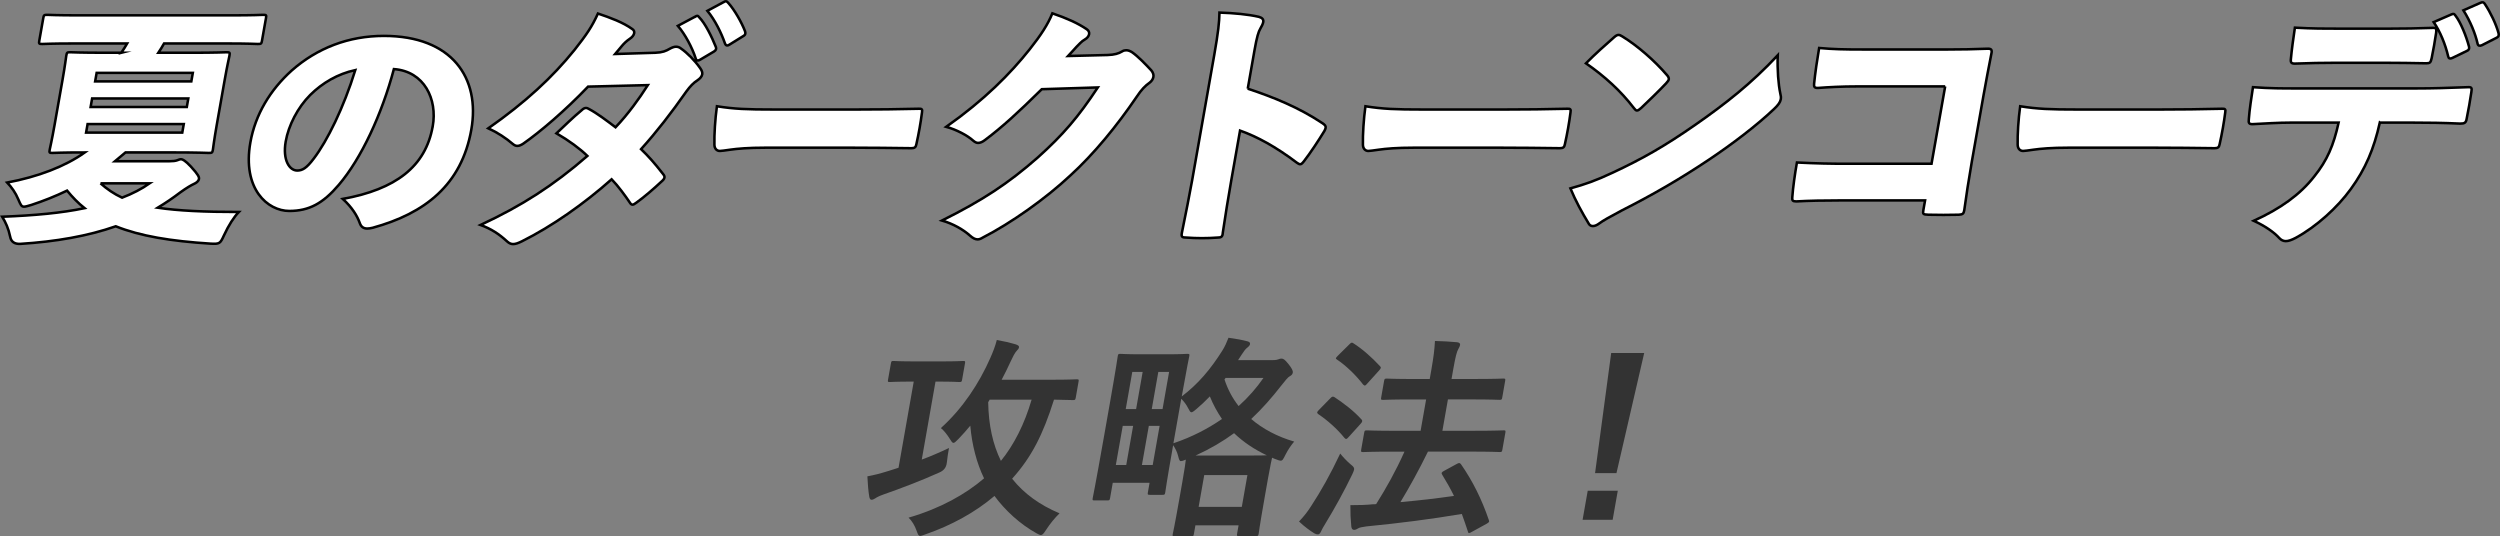 <?xml version="1.0" encoding="UTF-8"?><svg id="_レイヤー_2" xmlns="http://www.w3.org/2000/svg" viewBox="0 0 980.43 210.33"><rect x="0" y="0" width="980.43" height="210.33" fill="#808080" stroke="none"/><defs><style>.cls-1{fill:#fff;stroke:#000;stroke-miterlimit:10;}.cls-2{fill:#333;stroke-width:0px;}</style></defs><g id="_レイヤー_4"><path class="cls-1" d="M47.56,20.69c.8-1.18,1.6-2.36,2.32-3.64h-20.98c-8.67,0-11.75.2-12.34.2-1.28,0-1.36-.1-1.14-1.38l1.55-8.77c.21-1.18.32-1.28,1.6-1.28.59,0,3.61.2,12.27.2h59.97c8.76,0,11.75-.2,12.35-.2,1.28,0,1.36.1,1.15,1.28l-1.55,8.77c-.23,1.28-.34,1.38-1.62,1.38-.59,0-3.51-.2-12.28-.2h-24.52c-.7,1.18-1.42,2.46-2.22,3.64h13.1c9.45,0,12.84-.2,13.62-.2,1.28,0,1.36.1,1.14,1.38-.12.69-.84,3.64-1.88,9.55l-3.11,17.63c-1.06,6.01-1.38,8.96-1.5,9.65-.21,1.18-.32,1.28-1.61,1.28-.79,0-4.1-.2-13.55-.2h-19.11c-1.39,1.18-2.76,2.26-4.15,3.45h21.47c1.18,0,2.28-.1,3.02-.39.53-.2.96-.39,1.45-.39.59,0,1.59.49,3.83,2.86,2.89,3.15,3.31,4.14,3.19,4.83-.17.99-1.07,1.58-1.92,1.97-1.07.49-2.82,1.48-5.42,3.35-2.84,2.17-5.75,4.14-8.84,6.01,7.96,1.18,18.22,1.67,31.81,1.67-1.92,1.97-3.96,5.12-5.87,9.26-1.44,3.15-1.67,3.35-5.28,3.15-15.48-.98-27.55-2.95-37.11-6.8-11.02,3.84-23.51,6.01-37.36,6.89q-3.48.2-4.04-2.76c-.69-3.35-1.77-5.61-3.14-7.88,12.69-.49,23.3-1.48,32.3-3.35-2.59-2.07-4.75-4.33-6.86-6.89-4.52,2.17-9.18,4.04-13.99,5.61-1.35.39-2.29.69-2.88.69-1.08,0-1.34-.79-2.25-2.86-1.11-2.66-2.61-4.73-4.35-6.6,12.02-2.26,22.68-6.3,30.45-11.82-8.76,0-12.05.2-12.74.2-1.18,0-1.26-.1-1.05-1.28.14-.79.84-3.64,1.9-9.65l3.11-17.63c1.04-5.91,1.37-8.86,1.49-9.55.23-1.28.34-1.38,1.52-1.38.69,0,4.1.2,13.56.2h6.5ZM71.48,52.01l.59-3.35h-37.72l-.59,3.35h37.72ZM73.26,41.96l.59-3.35h-37.72l-.59,3.35h37.72ZM75.03,31.92l.59-3.35h-37.72l-.59,3.35h37.72ZM39.42,71.9c2.56,2.27,5.28,4.14,8.46,5.62,4.12-1.58,7.7-3.45,10.84-5.62h-19.3Z"/><path class="cls-1" d="M169.71,49.55c1.88-10.64-3.29-21.57-15.24-22.46-4.68,17.63-12.78,35.06-21.6,45.4-6.21,7.29-11.65,10.24-19.43,10.24-8.47,0-18.48-8.57-15.25-26.89,1.93-10.93,7.77-20.58,16.19-28.17,10.03-8.86,22.39-13.59,36.17-13.59,26.79,0,37.85,16.54,34.29,36.74-3.82,21.67-18.21,32.89-38.7,38.51-.82.2-1.53.3-2.12.3-1.38,0-2.36-.59-2.89-2.07-1.05-2.95-3.04-6.21-6.69-9.55,20.65-3.74,32.46-12.61,35.25-28.46ZM121.66,37.24c-4.91,4.92-8.5,11.92-9.61,18.22-1.3,7.39,1.53,11.42,4.49,11.42,1.97,0,3.58-.79,6.54-4.73,5.25-6.89,11.68-19.89,16.26-34.67-6.86,1.48-12.9,5.02-17.67,9.75Z"/><path class="cls-1" d="M257,20.69c2.87-.1,4.16-.69,5.69-1.58.88-.49,1.71-.79,2.4-.79s1.34.2,1.95.69c2.54,1.77,5.55,4.83,7.59,7.78.63.89.89,1.67.76,2.36-.16.89-.89,1.67-1.89,2.36-1.44.89-2.88,2.36-4.31,4.33-5.92,8.47-11.66,15.86-17.78,22.65,2.78,2.66,5.33,5.52,8.54,9.65.49.59.71.98.63,1.48s-.47.99-1.17,1.58c-2.72,2.56-6.67,6.01-9.83,8.27-.68.49-1.12.79-1.52.79s-.74-.29-1.04-.79c-1.71-2.56-4.65-6.6-7.15-9.16-10.75,9.55-23.34,18.42-35.21,24.33-1.4.69-2.46,1.08-3.44,1.08-.79,0-1.52-.29-2.29-.99-3.3-3.05-6.4-5.02-10.47-6.5,16.21-7.58,28.41-15.36,41.9-27.08-2.94-2.86-7.21-6.01-12.13-8.86,3.18-2.96,6.3-6.11,9.99-9.16.48-.49,1.03-.79,1.62-.79.3,0,.67.1,1.11.39,3.33,1.77,7.06,4.63,10.45,7.19,4.96-5.22,9.27-11.23,12.67-16.54l-23.44.59c-9.05,9.46-18.9,17.83-25.41,22.36-.89.59-1.63.89-2.32.89s-1.23-.29-1.83-.79c-2.65-2.27-5.92-4.43-9.56-6.11,14.61-10.24,25.21-20.09,33.78-30.73,4.82-6.11,6.82-9.06,9.21-14.28,4.92,1.67,9.83,3.45,13.5,6.11.62.39.81.98.71,1.58-.14.79-.77,1.58-1.66,2.17-1.34.89-2.42,1.97-3.16,2.86-.88,1.08-1.51,1.87-2.62,3.15l15.75-.49ZM272.7,6.51c.33-.2.55-.3.74-.3.3,0,.46.2.78.59,2.34,2.36,4.95,7.68,6.52,11.62.27.69.07,1.28-.71,1.77l-5.5,3.25c-.33.2-.64.29-.84.29-.39,0-.74-.29-.85-.79-1.4-4.33-4.14-9.46-7-12.8l6.85-3.64ZM283.85.8c.33-.2.54-.3.84-.3s.64.3.96.69c2.47,2.76,5.24,7.68,6.52,11.03.13.39.17.69.12.99-.07.39-.32.69-.86.98l-5.42,3.35c-.33.2-.54.3-.84.3-.39,0-.64-.3-.85-.79-1.44-4.14-3.9-9.16-6.9-12.8l6.42-3.45Z"/><path class="cls-1" d="M300.06,57.92c-6.6,0-10.9.39-13.73.79-2.12.29-3.34.49-4.03.49-1.18,0-2.11-.89-2.13-2.46-.09-3.94.28-9.95.98-15.07,6.8,1.08,11.69,1.28,22.52,1.28h32.11c9.06,0,15.68-.1,24.38-.3,1.4-.1,1.64.2,1.41,1.48-.48,3.84-1.28,8.37-2.19,12.41-.21,1.18-.67,1.58-1.95,1.58-8.45-.1-15.03-.2-23.21-.2h-34.17Z"/><path class="cls-1" d="M434.35,21.58c2.77-.1,4.34-.59,5.66-1.38.56-.39,1.17-.49,1.66-.49.79,0,1.52.29,2.32.79,2.36,1.67,5.11,4.53,7.51,7.09.73.89.97,1.77.83,2.56-.16.89-.69,1.67-1.48,2.27-1.69,1.18-3.24,2.76-4.99,5.42-7.84,11.52-16.76,22.46-26.15,31.02-9.67,9.06-23.18,18.61-34.33,24.33-.78.49-1.4.69-1.99.69-.98,0-1.88-.49-2.99-1.48-2.64-2.36-6.57-4.63-10.97-5.91,15.77-7.88,25.78-14.38,37.55-24.72,10.07-9.06,15.78-15.76,23.56-27.48l-21.98.69c-9.41,9.26-15.41,14.77-22.22,19.89-1.02.79-1.88,1.18-2.77,1.18-.59,0-1.23-.29-1.91-.89-2.29-2.07-6.62-4.33-10.57-5.42,15.07-10.64,25.15-20.88,32.74-30.43,4.44-5.61,7.13-9.75,8.88-14.08,5.76,1.97,10.14,3.94,13.56,6.3.7.49.97,1.18.85,1.87-.14.79-.77,1.58-1.65,2.07-1.3.69-2.43,2.07-3.26,2.86-1.44,1.48-2.34,2.66-3.3,3.64l15.43-.39Z"/><path class="cls-1" d="M489.31,34.77c10.14,3.35,20.07,7.39,29.23,13.49,1.06.69,1.47,1.18,1.34,1.87-.07.39-.24.79-.52,1.28-2.22,3.64-5.45,8.57-7.99,11.82-.63.79-1,1.18-1.49,1.18-.3,0-.75-.2-1.27-.59-8.34-6.3-15.62-10.24-22.3-12.61l-3.47,19.7c-1.27,7.19-2.14,12.71-3.3,20.39-.08,1.58-.62,1.87-2.1,1.87-3.99.3-8.13.3-12.11,0-1.77,0-2.11-.29-1.85-1.77,1.73-8.67,2.96-14.58,4.04-20.68l8.67-49.15c1.58-8.96,1.98-12.9,2.05-16.64,5.77.2,11.2.69,15.46,1.67,1.41.39,1.88,1.08,1.7,2.07-.12.69-.57,1.58-1.14,2.56-.68,1.08-1.38,3.35-2.26,8.37l-2.67,15.17Z"/><path class="cls-1" d="M554.39,57.92c-6.6,0-10.9.39-13.73.79-2.12.29-3.34.49-4.03.49-1.18,0-2.11-.89-2.13-2.46-.09-3.94.28-9.95.98-15.07,6.8,1.08,11.69,1.28,22.52,1.28h32.11c9.06,0,15.68-.1,24.38-.3,1.4-.1,1.64.2,1.41,1.48-.48,3.84-1.28,8.37-2.19,12.41-.21,1.18-.67,1.58-1.95,1.58-8.45-.1-15.03-.2-23.21-.2h-34.17Z"/><path class="cls-1" d="M632.33,67.77c11.8-5.51,20.45-10.44,32.35-18.71,12.01-8.37,22.07-16.25,32.5-27.38-.22,5.71.25,11.42,1,14.97.24.89.31,1.58.19,2.27-.21,1.18-.99,2.27-2.65,3.84-6.86,6.5-16.3,13.69-25.57,19.89-11.17,7.48-21.91,13.69-34.14,19.89-5,2.66-7.29,3.94-8.88,5.12-.91.69-1.75.99-2.44.99-.59,0-1.15-.2-1.54-.79-2.75-4.53-5.28-9.16-7.28-13.98,5.69-1.58,9.99-3.05,16.44-6.11ZM653.68,29.36c.57.69.87,1.18.77,1.77-.07.39-.45.89-1.07,1.58-2.79,2.95-7.06,7.09-9.78,9.65-.7.59-1.16.99-1.65.99-.39,0-.72-.39-1.21-.99-5.12-6.7-11.4-12.41-18.77-17.53,3.48-3.54,7.8-7.39,11.06-10.24.7-.59,1.14-.89,1.73-.89.39,0,.85.2,1.47.59,5.96,3.64,12.69,9.55,17.43,15.07Z"/><path class="cls-1" d="M762.85,33.89h-34.67c-5.71,0-11.18.29-15.07.59-1.49.1-1.8-.39-1.67-1.67.38-3.84,1.25-9.85,1.97-13.99,5.62.49,9.45.59,16.93.59h33.58c5.71,0,9.87-.1,15.22-.3,1.79-.1,2.21.3,1.8,2.07-1.04,5.32-2.14,11.03-3.08,16.35l-4.57,25.9c-1.18,6.7-2.27,13.98-2.96,19.01-.24,1.38-.59,1.67-2.18,1.77-3.96.1-8.09.1-11.92,0-2.05-.1-2.23-.2-1.93-1.87l.66-3.74h-33.58c-6.11,0-11.93.1-16.91.39-1.48,0-1.7-.39-1.58-1.67.28-3.84,1.02-9.16,1.81-13.59,7.91.39,13.31.49,19.41.49h33.38l5.35-30.33Z"/><path class="cls-1" d="M811.16,57.92c-6.6,0-10.9.39-13.73.79-2.12.29-3.34.49-4.03.49-1.18,0-2.11-.89-2.13-2.46-.09-3.94.28-9.95.98-15.07,6.8,1.08,11.69,1.28,22.52,1.28h32.11c9.06,0,15.68-.1,24.38-.3,1.4-.1,1.64.2,1.41,1.48-.48,3.84-1.28,8.37-2.19,12.41-.21,1.18-.67,1.58-1.95,1.58-8.45-.1-15.03-.2-23.21-.2h-34.17Z"/><path class="cls-1" d="M933.3,48.07c-2.33,10.44-5.67,18.22-11.4,26.1-5.21,7.19-13.42,14.67-21.59,19.11-1.52.79-2.79,1.28-3.87,1.28-.98,0-1.8-.39-2.55-1.18-2.14-2.36-5.57-4.73-10.03-6.79,10.39-4.73,18.15-10.24,23.75-17.43,5.05-6.3,7.55-12.11,9.53-21.08h-18.42c-5.42,0-10.9.39-15.07.59-1.69.1-1.9-.39-1.72-1.97.25-3.64,1.05-8.77,1.62-12.51,6.81.49,11.43.49,17.25.49h46.78c6.89,0,12.15-.2,20.18-.49,1.59-.1,1.72.3,1.43,1.97-.34,2.46-1.27,7.78-1.84,10.44-.28,1.58-.82,1.87-2.59,1.87-6.64-.3-12.34-.39-19.33-.39h-12.11ZM915.38,24.63c-5.32,0-8.98.1-14.92.3-1.89.1-2.21-.3-2.03-1.87.31-3.45.95-8.17,1.56-12.21,7.22.39,11.45.39,17.76.39h18.91c6.4,0,11.15-.1,17.09-.3,1.69-.1,1.82.3,1.64,1.87-.44,3.05-1.13,6.99-1.77,10.04-.39,1.67-.64,1.97-2.12,1.97-5.99-.1-10.5-.2-17.2-.2h-18.91ZM961.47,5.62c.96-.39,1-.1,1.49.49,2.01,2.56,4.21,7.98,5.33,12.21.17.69-.05,1.38-.89,1.67l-5.71,2.76c-.86.39-1.41.2-1.57-.59-1.12-4.83-3.19-9.85-5.7-13.49l7.04-3.05ZM972.8,1.09c.86-.39,1.32-.2,1.77.59,2.1,3.15,4.34,7.78,5.29,11.33.16.79.15,1.38-.92,1.87l-5.62,2.86c-.86.39-1.51.2-1.67-.59-.88-3.94-2.87-8.86-5.57-13.1l6.72-2.96Z"/><path class="cls-2" d="M366.88,149.65l-5.39,30.59c3.38-1.26,6.96-2.78,10.68-4.55-.28,1.6-.67,3.79-.86,5.81q-.31,2.7-2.91,3.79c-6.86,3.12-15.75,6.49-21.85,8.6-1.86.67-2.78,1.18-3.25,1.52-.56.34-1.02.59-1.52.59-.42,0-.76-.42-.87-1.18-.38-2.11-.6-5.06-.75-8.01,2.66-.51,4.74-1.01,8.26-2.11l3.96-1.26,5.96-33.79h-.83c-6.06,0-8.08.17-8.58.17-.75,0-.82-.08-.67-.93l1.13-6.4c.15-.84.25-.93.99-.93.5,0,2.46.17,8.52.17h10.21c6.14,0,8.08-.17,8.58-.17.83,0,.9.08.75.93l-1.13,6.4c-.15.84-.25.93-1.08.93-.5,0-2.38-.17-8.52-.17h-.83ZM421.87,155.97c-.15.84-.25.93-1.08.93-.41,0-2.39-.08-7.44-.17-4.33,13.74-8.78,22.5-16.42,31.01,4.69,5.9,10.95,10.37,18.6,13.57-1.79,1.69-3.7,4.05-5.29,6.49-.92,1.43-1.43,2.02-2.02,2.02-.42,0-.95-.25-1.71-.67-6.5-3.62-12.28-8.93-16.5-14.66-7.52,6.41-16.89,11.55-27.14,15.09-.97.34-1.6.59-2.01.59-.66,0-.89-.59-1.39-2.02-.72-2.02-1.81-3.88-3.16-5.14,12.51-3.62,22.47-9.27,29.61-15.42-2.86-5.9-4.75-13.06-5.4-20.65-1.47,1.77-3.03,3.54-4.66,5.23-1.01,1.01-1.51,1.52-1.93,1.52-.5,0-.81-.59-1.46-1.6-1.1-1.77-2.39-3.37-3.49-4.21,8.59-7.75,14.94-17.44,19.35-27.39,1.11-2.53,2.01-4.8,2.59-7.16,2.81.51,5.05,1.01,7.34,1.69,1.02.34,1.46.67,1.37,1.18-.09.5-.41.93-.8,1.26-.91.93-1.72,2.7-2.52,4.38-1.08,2.36-2.24,4.72-3.49,7.08h19.59c6.97,0,9.32-.17,9.82-.17.83,0,.9.08.75.93l-1.11,6.32ZM388.13,156.73l-.59,1.01c.15,9.02,1.82,16.52,4.99,23.01,5.08-6.24,9.26-14.41,12.04-24.02h-16.43Z"/><path class="cls-2" d="M499.23,141.22c1.16,0,1.86-.17,2.22-.34.45-.17.63-.25,1.04-.25.75,0,1.28.25,2.71,2.02,1.43,1.77,1.92,2.78,1.8,3.46-.09.51-.34,1.01-1.17,1.43-.72.34-1.9,1.85-3.18,3.46-3.86,4.97-7.71,9.35-11.97,13.32,4.54,3.88,10.23,6.91,16.86,8.85-1.26,1.52-2.38,3.12-3.4,5.14-.89,1.77-1.16,2.36-1.91,2.36-.33,0-.88-.17-1.74-.51-.55-.17-1.09-.42-1.62-.67-.12.67-.69,2.95-1.62,8.26l-1.32,7.5c-2.04,11.54-2.24,13.65-2.32,14.07-.15.84-.25.93-1.16.93h-6.47c-.91,0-.98-.08-.83-.93l.58-3.29h-16.93l-.59,3.37c-.15.84-.25.93-1.07.93h-6.47c-.83,0-.9-.08-.75-.93.09-.51.63-2.61,2.66-14.16l1.14-6.49c.86-4.89,1.21-7.33,1.33-8.51-.99.42-1.51.59-1.93.59-.58,0-.73-.59-1.12-2.11-.39-1.52-1.07-2.87-1.93-4.13-2.59,14.66-3.03,18.12-3.1,18.54-.15.84-.25.93-1.08.93h-4.9c-.91,0-.98-.08-.83-.93l.67-3.79h-14.44l-1.05,5.98c-.15.84-.25.93-1.08.93h-5.06c-.75,0-.81-.08-.67-.93.1-.59.91-4.21,4.31-23.51l2.44-13.82c2.47-13.99,2.97-17.78,3.06-18.29.15-.84.25-.93.99-.93.58,0,2.46.17,8.19.17h9.88c5.81,0,7.67-.17,8.25-.17.83,0,.9.09.75.93-.09.5-.89,4.13-2.95,15.76,6.42-4.89,11.24-10.54,15.96-18.04.92-1.43,1.76-3.37,2.37-4.97,3.08.42,5.33.84,7.55,1.43.79.25.97.59.89,1.1-.07.42-.5.93-1.07,1.35-.67.51-1.32,1.35-2.23,2.78l-1.37,2.11h13.69ZM441.68,182.35l2.7-15.34h-4.07l-2.71,15.34h4.07ZM441.48,160.43h4.07l2.57-14.58h-4.07l-2.57,14.58ZM452.06,182.35l2.71-15.34h-4.23l-2.71,15.34h4.23ZM454.26,145.85l-2.57,14.58h4.23l2.57-14.58h-4.23ZM460.2,173.83c7.24-2.44,13.54-5.73,19.02-9.52-1.78-2.61-3.42-5.56-4.75-8.85-1.62,1.69-3.42,3.37-5.28,4.97-.98.84-1.55,1.26-1.97,1.26s-.73-.59-1.35-1.77c-.68-1.35-1.63-2.53-2.61-3.54l-3.08,17.44ZM488.9,178.64c4.23,0,6.56,0,7.9-.08-4.83-2.28-9.13-5.14-12.83-8.68-4.38,3.2-9.2,6.07-15.07,8.76h20ZM470.07,198.78h16.93l2.2-12.47h-16.93l-2.2,12.47ZM480.65,148.21l-.44.59c1.24,3.79,3.04,7.25,5.54,10.45,3.85-3.46,7.07-7.16,9.75-11.04h-14.86Z"/><path class="cls-2" d="M514.37,198.19c3.64-5.56,7.37-12.14,11.22-20.31.95,1.18,2.48,2.87,4.07,4.21,1.16.93,1.51,1.35,1.37,2.11-.07.42-.34,1.01-.76,1.94-3.26,6.74-6.91,13.31-10.41,19.05-.82,1.35-1.52,2.53-1.82,3.29-.29.67-.69,1.1-1.19,1.1-.42,0-.82-.09-1.42-.42-1.87-1.18-3.85-2.61-5.99-4.64,2.14-2.28,3.32-3.79,4.93-6.32ZM521.69,156.22c.71-.76,1.06-.84,1.73-.42,3.64,2.44,7.38,5.23,10.5,8.68.29.25.33.51.28.76-.04.25-.17.5-.58.93l-4.64,5.14c-.52.59-.81.84-1.06.84s-.38-.17-.67-.42c-2.93-3.62-6.67-6.91-10.3-9.35-.29-.25-.42-.42-.38-.67.04-.25.25-.51.66-.93l4.45-4.55ZM529.15,135.07c.81-.84,1.06-.84,1.65-.42,3.58,2.27,7.24,5.56,10.38,8.93.49.51.53.76-.39,1.77l-4.64,5.14c-.73.84-.91.93-1.55.34-2.76-3.62-6.88-7.59-10.23-9.78-.67-.42-.64-.59.27-1.52l4.52-4.47ZM546.14,177.12c-8.13,0-11.07.17-11.57.17-.83,0-.9-.08-.74-1.01l1.16-6.57c.15-.84.25-.93,1.08-.93.5,0,3.37.17,11.51.17h9.54l2.17-12.3h-5.73c-7.97,0-10.74.17-11.15.17-.83,0-.9-.09-.75-.93l1.14-6.49c.15-.84.25-.93,1.08-.93.42,0,3.12.17,11.09.17h5.73l.65-3.71c.89-5.06,1.22-7.84,1.4-11.21,3.14.08,6.01.25,8.71.5.81.08,1.24.51,1.15,1.01-.1.59-.34,1.01-.71,1.69-.59,1.01-1.1,2.95-1.95,7.75l-.7,3.96h9.05c7.97,0,10.74-.17,11.23-.17.83,0,.9.08.75.93l-1.14,6.49c-.15.84-.25.93-1.08.93-.5,0-3.21-.17-11.17-.17h-9.05l-2.17,12.3h12.45c8.13,0,11.07-.17,11.57-.17.75,0,.81.08.67.93l-1.16,6.57c-.16.93-.26,1.01-1.01,1.01-.5,0-3.37-.17-11.51-.17h-16.68c-3.5,7.16-7.17,13.82-10.8,19.81,7.42-.67,14.11-1.43,21.01-2.44-1.4-2.87-2.99-5.65-4.6-8.26-.45-.76-.32-1.01.78-1.6l4.96-2.7c.92-.5,1.15-.42,1.63.17,4.57,6.57,8.12,13.74,10.86,21.74.27.84.25.93-.86,1.6l-5.7,3.12c-.56.34-.92.51-1.17.51s-.37-.25-.46-.67c-.76-2.28-1.52-4.55-2.36-6.83-12.66,2.11-23.78,3.54-37.46,4.89-1.79.25-2.65.42-3.2.76s-1.02.59-1.6.59c-.66,0-.99-.51-1.09-1.35-.27-2.7-.39-5.31-.36-8.34,3.57,0,6.16-.08,8.77-.34.42,0,.91,0,1.34-.08,3.92-6.24,7.67-12.89,11.1-20.56h-4.65Z"/><path class="cls-2" d="M632.44,203.84h-11.79l2.01-11.38h11.79l-2.01,11.38ZM633.92,185.55h-8.38l6.32-47.11h12.95l-10.88,47.11Z"/></g></svg>